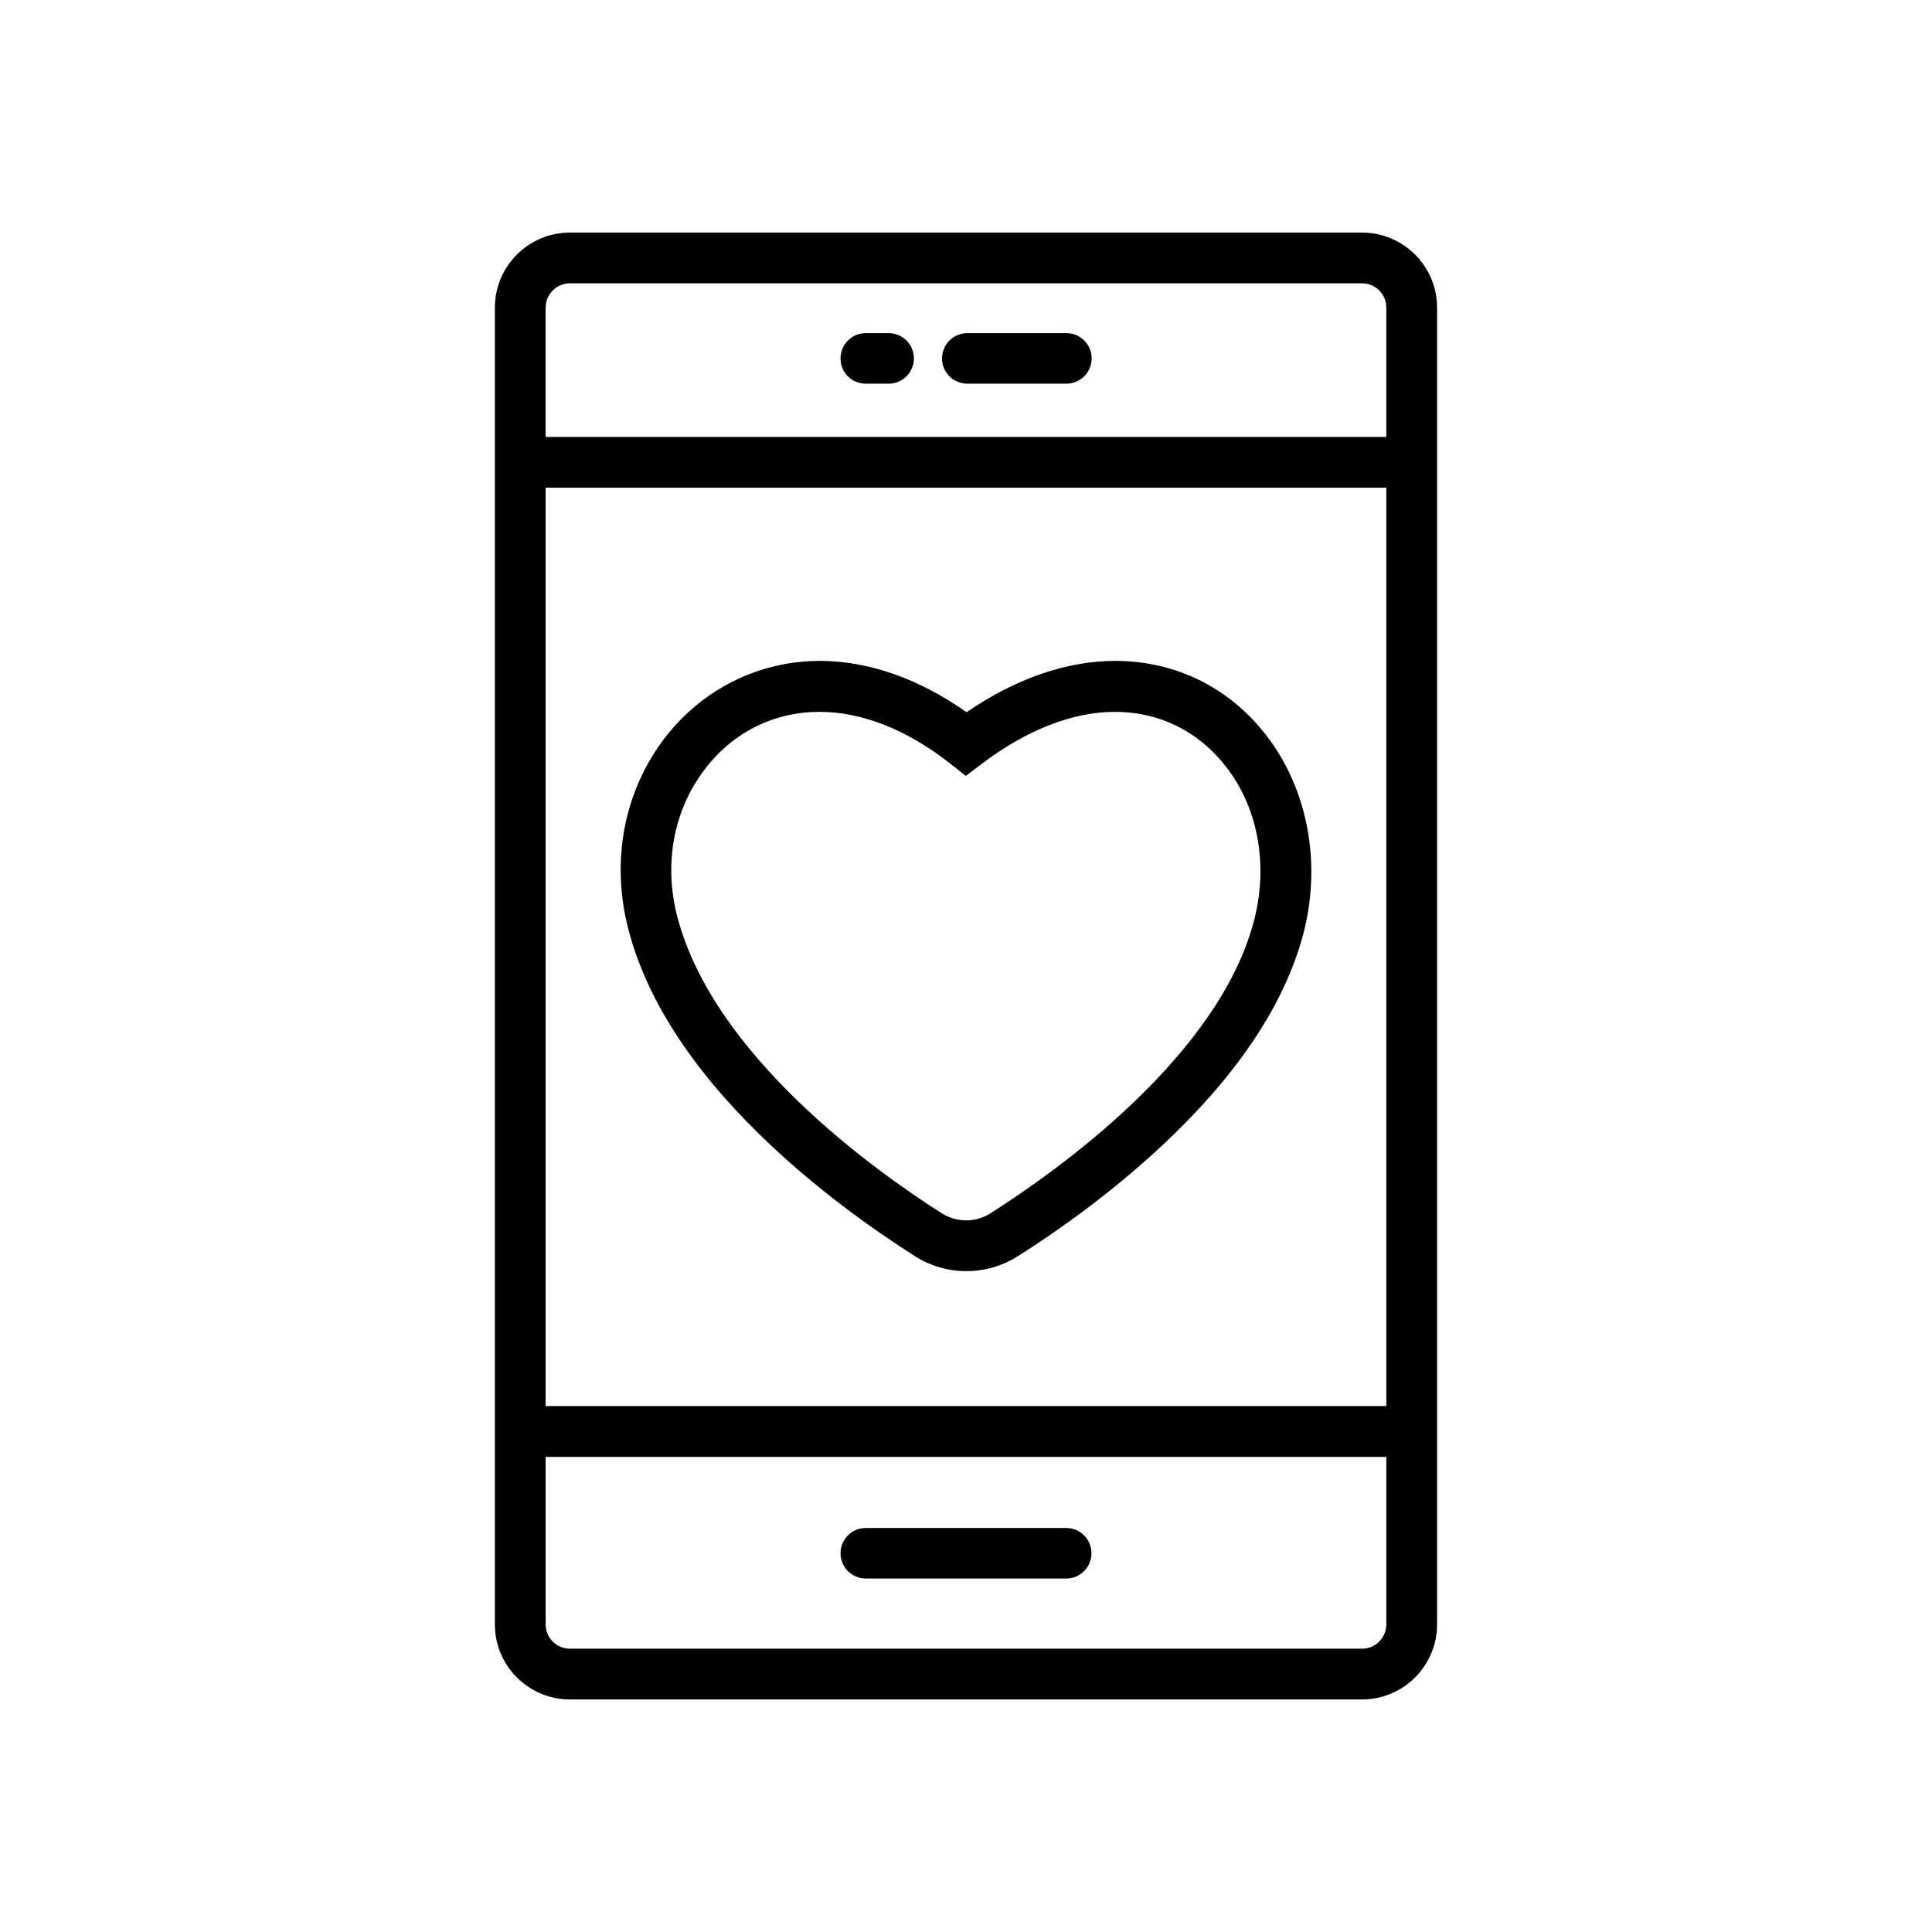 <?xml version="1.0" encoding="UTF-8"?>
<!-- Uploaded to: ICON Repo, www.svgrepo.com, Generator: ICON Repo Mixer Tools -->
<svg fill="#000000" width="800px" height="800px" version="1.1" viewBox="144 144 512 512" xmlns="http://www.w3.org/2000/svg">
 <g>
  <path d="m479.35 338.59c-9.824-12.543-23.98-19.445-39.801-19.445-12.848 0-26.398 4.684-39.398 13.602-12.645-8.918-25.996-13.602-38.895-13.602-16.07 0-30.984 7.406-40.961 20.254-10.98 14.254-14.508 32.844-9.719 51.082 4.734 18.035 16.375 36.223 34.66 54.109 14.711 14.41 30.531 25.492 41.211 32.293 4.082 2.621 8.816 3.981 13.652 3.981 4.836 0 9.523-1.359 13.602-3.93 10.832-6.852 26.801-18.086 41.562-32.496 18.438-17.984 29.977-36.172 34.41-54.059 4.488-18.488 0.66-37.836-10.324-51.789zm-2.82 48.566c-8.918 36.273-51.992 66.906-70.078 78.395-1.914 1.211-4.133 1.863-6.398 1.863s-4.535-0.656-6.449-1.863c-17.836-11.336-60.406-41.715-70.078-78.492-3.727-14.156-1.008-28.516 7.406-39.398 7.457-9.672 18.238-15.012 30.277-15.012 11.234 0 23.227 4.734 34.66 13.754l4.082 3.223 4.133-3.125c11.941-9.07 24.184-13.855 35.418-13.855 11.637 0 22.016 5.09 29.223 14.309 8.461 10.629 11.383 25.691 7.805 40.203z"/>
  <path d="m504.94 205.63h-209.89c-10.984 0-19.902 8.918-19.902 19.902v348.94c0 10.984 8.918 19.902 19.902 19.902h209.89c10.984 0 19.902-8.918 19.902-19.902v-348.94c0-10.98-8.918-19.898-19.902-19.898zm-216.34 67.609h222.79v243.39h-222.79zm6.449-54.156h209.89c3.578 0 6.449 2.871 6.449 6.449v34.258h-222.79v-34.258c0-3.527 2.871-6.449 6.449-6.449zm209.89 361.84h-209.89c-3.578 0-6.449-2.871-6.449-6.449v-44.387h222.79v44.387c0 3.527-2.871 6.449-6.449 6.449z"/>
  <path d="m426.55 548.93h-53.102c-3.727 0-6.699 3.023-6.699 6.699 0 3.68 3.023 6.699 6.699 6.699h53.102c3.727 0 6.699-3.023 6.699-6.699s-2.973-6.699-6.699-6.699z"/>
  <path d="m400.35 245.68h26.25c3.727 0 6.699-3.023 6.699-6.699 0-3.727-3.023-6.699-6.699-6.699h-26.25c-3.727 0-6.699 3.023-6.699 6.699-0.051 3.676 2.969 6.699 6.699 6.699z"/>
  <path d="m373.45 245.68h6.047c3.727 0 6.699-3.023 6.699-6.699 0-3.727-3.023-6.699-6.699-6.699h-6.047c-3.727 0-6.699 3.023-6.699 6.699-0.055 3.676 2.969 6.699 6.699 6.699z"/>
 </g>
</svg>